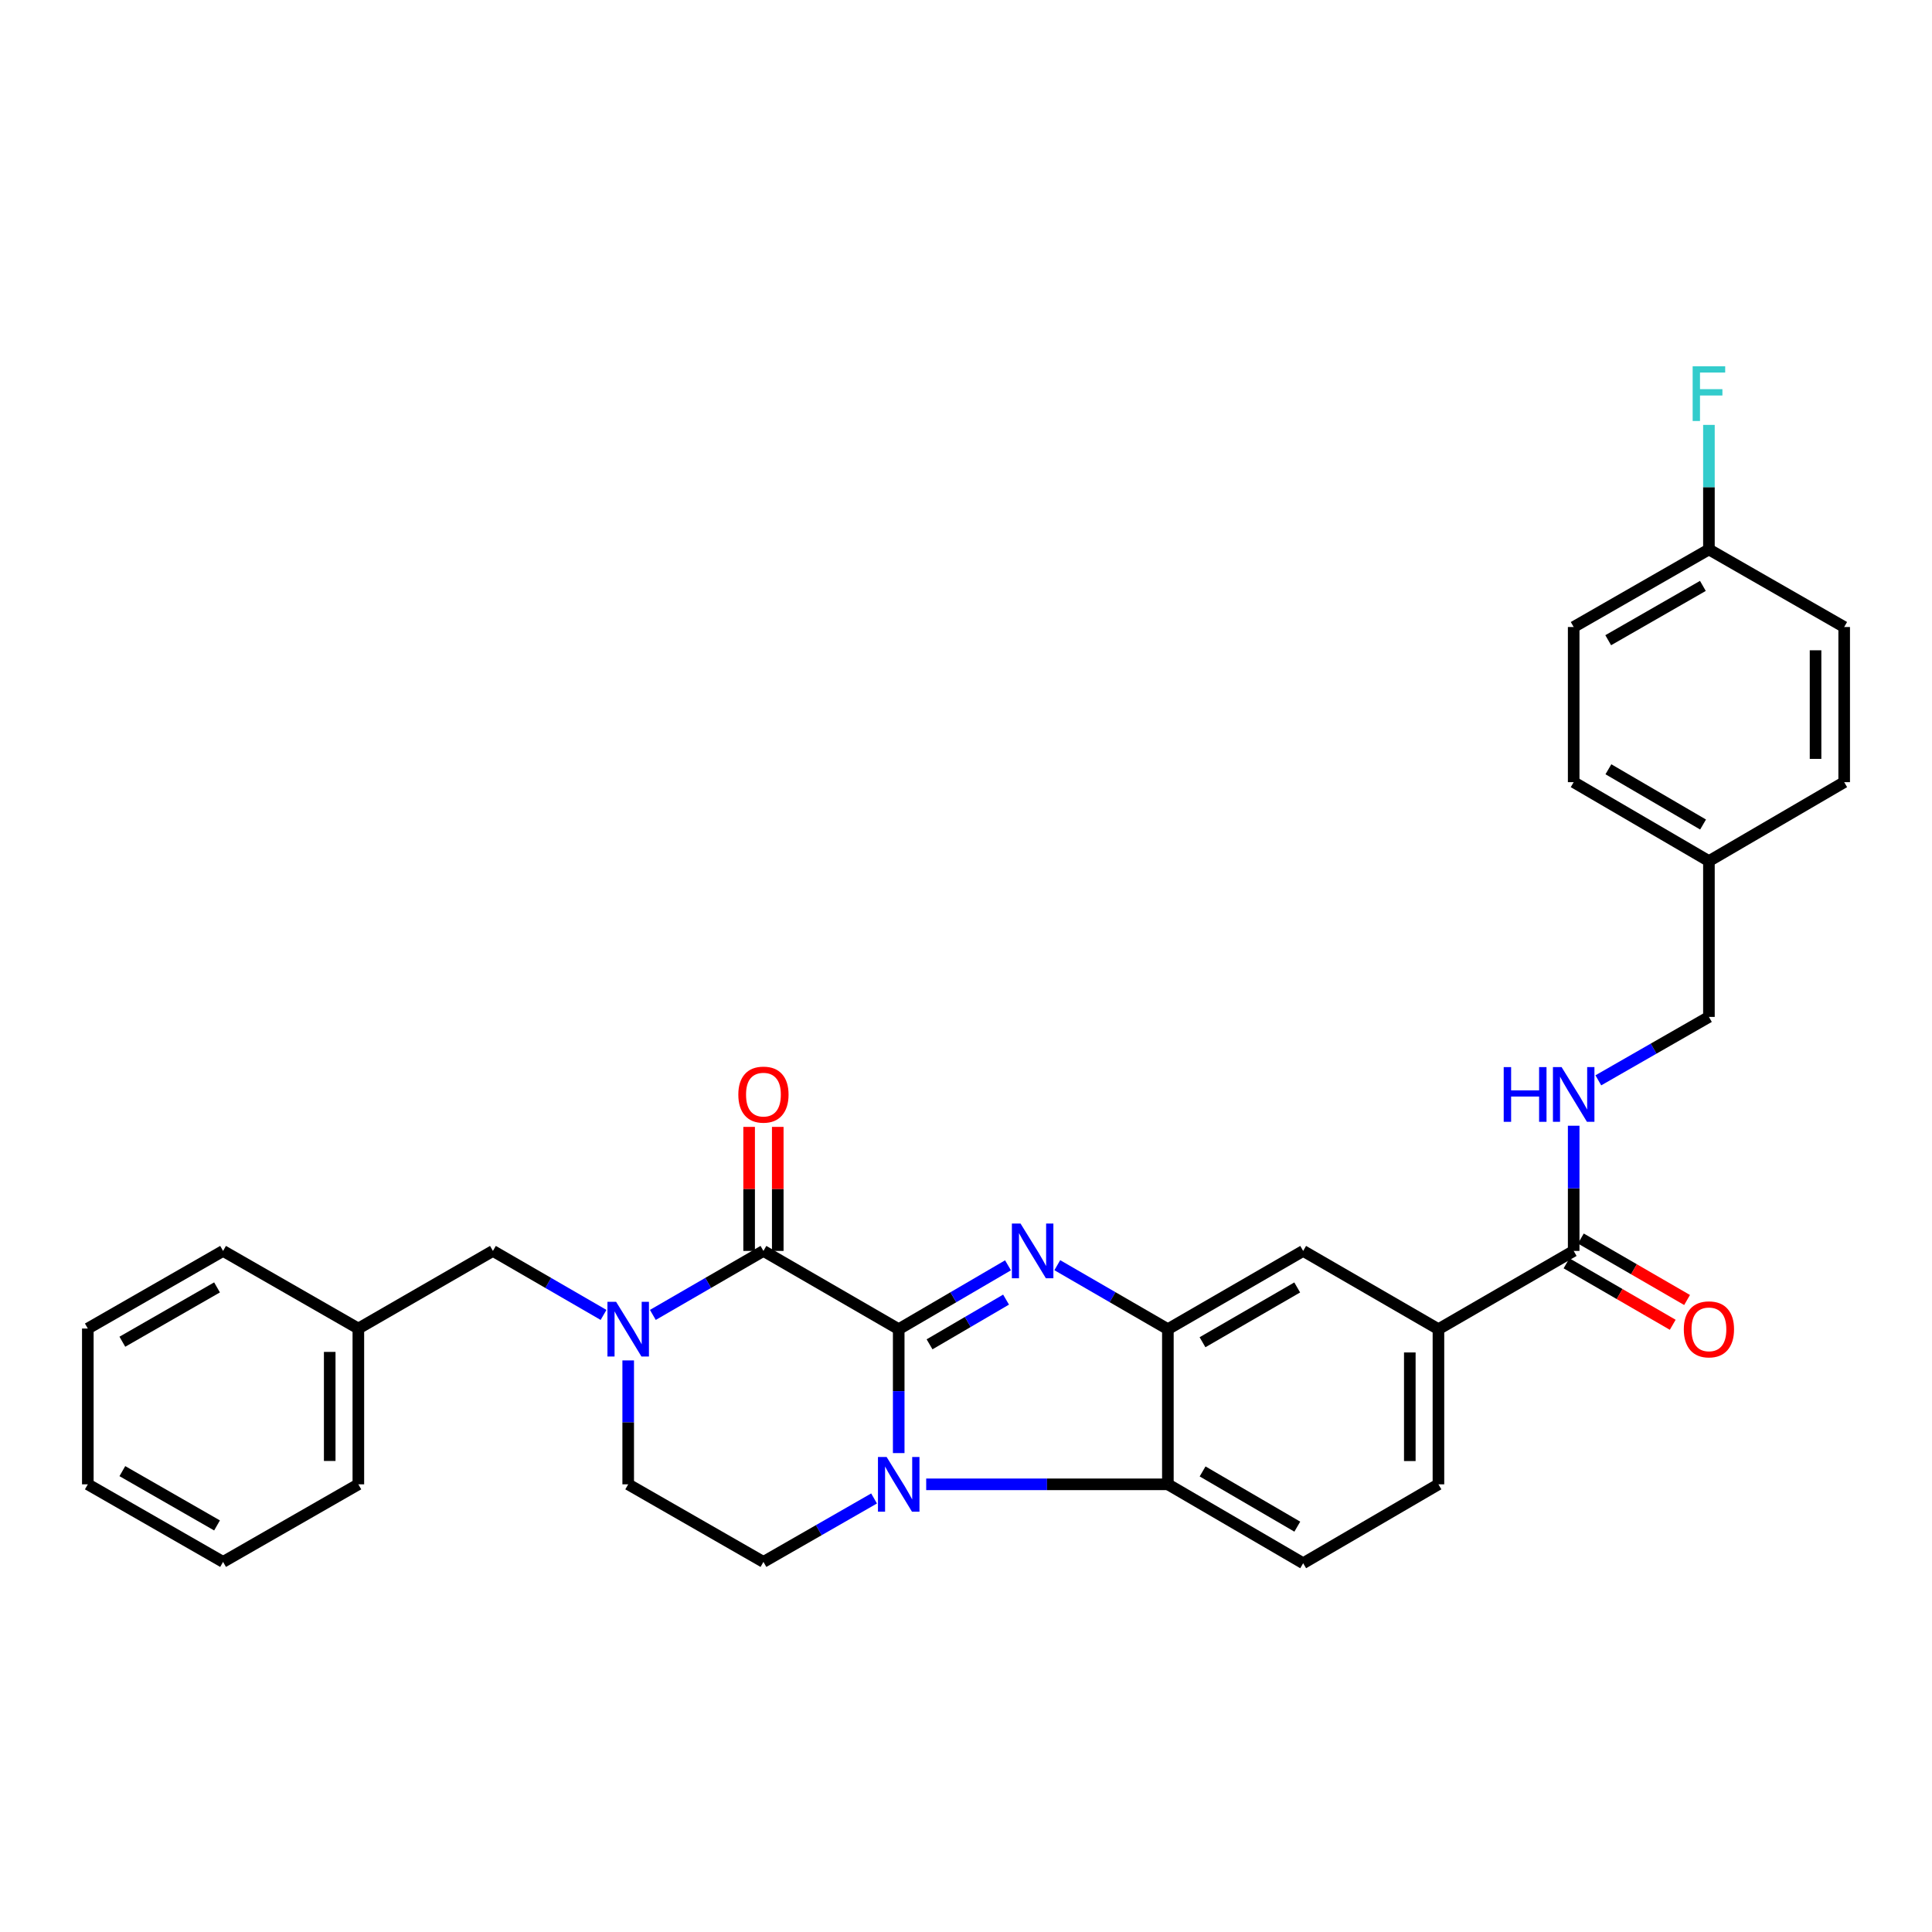 <?xml version='1.0' encoding='iso-8859-1'?>
<svg version='1.1' baseProfile='full'
              xmlns='http://www.w3.org/2000/svg'
                      xmlns:rdkit='http://www.rdkit.org/xml'
                      xmlns:xlink='http://www.w3.org/1999/xlink'
                  xml:space='preserve'
width='1000px' height='1000px' viewBox='0 0 1000 1000'>
<!-- END OF HEADER -->
<rect style='opacity:1.0;fill:#FFFFFF;stroke:none' width='1000' height='1000' x='0' y='0'> </rect>
<path class='bond-0' d='M 465.172,687.984 L 465.172,720.051' style='fill:none;fill-rule:evenodd;stroke:#000000;stroke-width:6px;stroke-linecap:butt;stroke-linejoin:miter;stroke-opacity:1' />
<path class='bond-0' d='M 465.172,720.051 L 465.172,752.118' style='fill:none;fill-rule:evenodd;stroke:#0000FF;stroke-width:6px;stroke-linecap:butt;stroke-linejoin:miter;stroke-opacity:1' />
<path class='bond-1' d='M 465.172,687.984 L 493.458,671.455' style='fill:none;fill-rule:evenodd;stroke:#000000;stroke-width:6px;stroke-linecap:butt;stroke-linejoin:miter;stroke-opacity:1' />
<path class='bond-1' d='M 493.458,671.455 L 521.743,654.925' style='fill:none;fill-rule:evenodd;stroke:#0000FF;stroke-width:6px;stroke-linecap:butt;stroke-linejoin:miter;stroke-opacity:1' />
<path class='bond-1' d='M 481.136,695.821 L 500.935,684.25' style='fill:none;fill-rule:evenodd;stroke:#000000;stroke-width:6px;stroke-linecap:butt;stroke-linejoin:miter;stroke-opacity:1' />
<path class='bond-1' d='M 500.935,684.25 L 520.735,672.68' style='fill:none;fill-rule:evenodd;stroke:#0000FF;stroke-width:6px;stroke-linecap:butt;stroke-linejoin:miter;stroke-opacity:1' />
<path class='bond-2' d='M 465.172,687.984 L 395.155,647.476' style='fill:none;fill-rule:evenodd;stroke:#000000;stroke-width:6px;stroke-linecap:butt;stroke-linejoin:miter;stroke-opacity:1' />
<path class='bond-5' d='M 479.395,768.286 L 541.943,768.286' style='fill:none;fill-rule:evenodd;stroke:#0000FF;stroke-width:6px;stroke-linecap:butt;stroke-linejoin:miter;stroke-opacity:1' />
<path class='bond-5' d='M 541.943,768.286 L 604.491,768.286' style='fill:none;fill-rule:evenodd;stroke:#000000;stroke-width:6px;stroke-linecap:butt;stroke-linejoin:miter;stroke-opacity:1' />
<path class='bond-7' d='M 452.415,775.602 L 423.785,792.021' style='fill:none;fill-rule:evenodd;stroke:#0000FF;stroke-width:6px;stroke-linecap:butt;stroke-linejoin:miter;stroke-opacity:1' />
<path class='bond-7' d='M 423.785,792.021 L 395.155,808.44' style='fill:none;fill-rule:evenodd;stroke:#000000;stroke-width:6px;stroke-linecap:butt;stroke-linejoin:miter;stroke-opacity:1' />
<path class='bond-4' d='M 547.252,654.861 L 575.871,671.423' style='fill:none;fill-rule:evenodd;stroke:#0000FF;stroke-width:6px;stroke-linecap:butt;stroke-linejoin:miter;stroke-opacity:1' />
<path class='bond-4' d='M 575.871,671.423 L 604.491,687.984' style='fill:none;fill-rule:evenodd;stroke:#000000;stroke-width:6px;stroke-linecap:butt;stroke-linejoin:miter;stroke-opacity:1' />
<path class='bond-3' d='M 395.155,647.476 L 366.535,664.038' style='fill:none;fill-rule:evenodd;stroke:#000000;stroke-width:6px;stroke-linecap:butt;stroke-linejoin:miter;stroke-opacity:1' />
<path class='bond-3' d='M 366.535,664.038 L 337.916,680.599' style='fill:none;fill-rule:evenodd;stroke:#0000FF;stroke-width:6px;stroke-linecap:butt;stroke-linejoin:miter;stroke-opacity:1' />
<path class='bond-14' d='M 402.565,647.476 L 402.565,615.376' style='fill:none;fill-rule:evenodd;stroke:#000000;stroke-width:6px;stroke-linecap:butt;stroke-linejoin:miter;stroke-opacity:1' />
<path class='bond-14' d='M 402.565,615.376 L 402.565,583.276' style='fill:none;fill-rule:evenodd;stroke:#FF0000;stroke-width:6px;stroke-linecap:butt;stroke-linejoin:miter;stroke-opacity:1' />
<path class='bond-14' d='M 387.745,647.476 L 387.745,615.376' style='fill:none;fill-rule:evenodd;stroke:#000000;stroke-width:6px;stroke-linecap:butt;stroke-linejoin:miter;stroke-opacity:1' />
<path class='bond-14' d='M 387.745,615.376 L 387.745,583.276' style='fill:none;fill-rule:evenodd;stroke:#FF0000;stroke-width:6px;stroke-linecap:butt;stroke-linejoin:miter;stroke-opacity:1' />
<path class='bond-12' d='M 325.154,704.152 L 325.154,736.219' style='fill:none;fill-rule:evenodd;stroke:#0000FF;stroke-width:6px;stroke-linecap:butt;stroke-linejoin:miter;stroke-opacity:1' />
<path class='bond-12' d='M 325.154,736.219 L 325.154,768.286' style='fill:none;fill-rule:evenodd;stroke:#000000;stroke-width:6px;stroke-linecap:butt;stroke-linejoin:miter;stroke-opacity:1' />
<path class='bond-13' d='M 312.392,680.601 L 283.764,664.038' style='fill:none;fill-rule:evenodd;stroke:#0000FF;stroke-width:6px;stroke-linecap:butt;stroke-linejoin:miter;stroke-opacity:1' />
<path class='bond-13' d='M 283.764,664.038 L 255.136,647.476' style='fill:none;fill-rule:evenodd;stroke:#000000;stroke-width:6px;stroke-linecap:butt;stroke-linejoin:miter;stroke-opacity:1' />
<path class='bond-8' d='M 604.491,687.984 L 674.517,647.476' style='fill:none;fill-rule:evenodd;stroke:#000000;stroke-width:6px;stroke-linecap:butt;stroke-linejoin:miter;stroke-opacity:1' />
<path class='bond-8' d='M 622.416,694.737 L 671.434,666.381' style='fill:none;fill-rule:evenodd;stroke:#000000;stroke-width:6px;stroke-linecap:butt;stroke-linejoin:miter;stroke-opacity:1' />
<path class='bond-31' d='M 604.491,687.984 L 604.491,768.286' style='fill:none;fill-rule:evenodd;stroke:#000000;stroke-width:6px;stroke-linecap:butt;stroke-linejoin:miter;stroke-opacity:1' />
<path class='bond-10' d='M 604.491,768.286 L 674.517,809.124' style='fill:none;fill-rule:evenodd;stroke:#000000;stroke-width:6px;stroke-linecap:butt;stroke-linejoin:miter;stroke-opacity:1' />
<path class='bond-10' d='M 622.461,761.609 L 671.479,790.196' style='fill:none;fill-rule:evenodd;stroke:#000000;stroke-width:6px;stroke-linecap:butt;stroke-linejoin:miter;stroke-opacity:1' />
<path class='bond-6' d='M 814.535,647.476 L 744.534,687.984' style='fill:none;fill-rule:evenodd;stroke:#000000;stroke-width:6px;stroke-linecap:butt;stroke-linejoin:miter;stroke-opacity:1' />
<path class='bond-11' d='M 814.535,647.476 L 814.535,615.076' style='fill:none;fill-rule:evenodd;stroke:#000000;stroke-width:6px;stroke-linecap:butt;stroke-linejoin:miter;stroke-opacity:1' />
<path class='bond-11' d='M 814.535,615.076 L 814.535,582.676' style='fill:none;fill-rule:evenodd;stroke:#0000FF;stroke-width:6px;stroke-linecap:butt;stroke-linejoin:miter;stroke-opacity:1' />
<path class='bond-16' d='M 810.824,653.889 L 838.313,669.797' style='fill:none;fill-rule:evenodd;stroke:#000000;stroke-width:6px;stroke-linecap:butt;stroke-linejoin:miter;stroke-opacity:1' />
<path class='bond-16' d='M 838.313,669.797 L 865.803,685.705' style='fill:none;fill-rule:evenodd;stroke:#FF0000;stroke-width:6px;stroke-linecap:butt;stroke-linejoin:miter;stroke-opacity:1' />
<path class='bond-16' d='M 818.247,641.062 L 845.736,656.97' style='fill:none;fill-rule:evenodd;stroke:#000000;stroke-width:6px;stroke-linecap:butt;stroke-linejoin:miter;stroke-opacity:1' />
<path class='bond-16' d='M 845.736,656.97 L 873.226,672.878' style='fill:none;fill-rule:evenodd;stroke:#FF0000;stroke-width:6px;stroke-linecap:butt;stroke-linejoin:miter;stroke-opacity:1' />
<path class='bond-32' d='M 395.155,808.44 L 325.154,768.286' style='fill:none;fill-rule:evenodd;stroke:#000000;stroke-width:6px;stroke-linecap:butt;stroke-linejoin:miter;stroke-opacity:1' />
<path class='bond-9' d='M 674.517,647.476 L 744.534,687.984' style='fill:none;fill-rule:evenodd;stroke:#000000;stroke-width:6px;stroke-linecap:butt;stroke-linejoin:miter;stroke-opacity:1' />
<path class='bond-33' d='M 744.534,687.984 L 744.534,768.286' style='fill:none;fill-rule:evenodd;stroke:#000000;stroke-width:6px;stroke-linecap:butt;stroke-linejoin:miter;stroke-opacity:1' />
<path class='bond-33' d='M 729.714,700.03 L 729.714,756.24' style='fill:none;fill-rule:evenodd;stroke:#000000;stroke-width:6px;stroke-linecap:butt;stroke-linejoin:miter;stroke-opacity:1' />
<path class='bond-15' d='M 674.517,809.124 L 744.534,768.286' style='fill:none;fill-rule:evenodd;stroke:#000000;stroke-width:6px;stroke-linecap:butt;stroke-linejoin:miter;stroke-opacity:1' />
<path class='bond-17' d='M 827.293,559.176 L 855.914,542.765' style='fill:none;fill-rule:evenodd;stroke:#0000FF;stroke-width:6px;stroke-linecap:butt;stroke-linejoin:miter;stroke-opacity:1' />
<path class='bond-17' d='M 855.914,542.765 L 884.536,526.353' style='fill:none;fill-rule:evenodd;stroke:#000000;stroke-width:6px;stroke-linecap:butt;stroke-linejoin:miter;stroke-opacity:1' />
<path class='bond-20' d='M 255.136,647.476 L 185.481,687.647' style='fill:none;fill-rule:evenodd;stroke:#000000;stroke-width:6px;stroke-linecap:butt;stroke-linejoin:miter;stroke-opacity:1' />
<path class='bond-19' d='M 884.536,526.353 L 884.536,445.698' style='fill:none;fill-rule:evenodd;stroke:#000000;stroke-width:6px;stroke-linecap:butt;stroke-linejoin:miter;stroke-opacity:1' />
<path class='bond-18' d='M 884.536,284.388 L 814.535,324.542' style='fill:none;fill-rule:evenodd;stroke:#000000;stroke-width:6px;stroke-linecap:butt;stroke-linejoin:miter;stroke-opacity:1' />
<path class='bond-18' d='M 881.41,303.266 L 832.41,331.375' style='fill:none;fill-rule:evenodd;stroke:#000000;stroke-width:6px;stroke-linecap:butt;stroke-linejoin:miter;stroke-opacity:1' />
<path class='bond-21' d='M 884.536,284.388 L 884.536,252.156' style='fill:none;fill-rule:evenodd;stroke:#000000;stroke-width:6px;stroke-linecap:butt;stroke-linejoin:miter;stroke-opacity:1' />
<path class='bond-21' d='M 884.536,252.156 L 884.536,219.925' style='fill:none;fill-rule:evenodd;stroke:#33CCCC;stroke-width:6px;stroke-linecap:butt;stroke-linejoin:miter;stroke-opacity:1' />
<path class='bond-35' d='M 884.536,284.388 L 954.545,324.542' style='fill:none;fill-rule:evenodd;stroke:#000000;stroke-width:6px;stroke-linecap:butt;stroke-linejoin:miter;stroke-opacity:1' />
<path class='bond-24' d='M 884.536,445.698 L 954.545,404.844' style='fill:none;fill-rule:evenodd;stroke:#000000;stroke-width:6px;stroke-linecap:butt;stroke-linejoin:miter;stroke-opacity:1' />
<path class='bond-25' d='M 884.536,445.698 L 814.535,404.844' style='fill:none;fill-rule:evenodd;stroke:#000000;stroke-width:6px;stroke-linecap:butt;stroke-linejoin:miter;stroke-opacity:1' />
<path class='bond-25' d='M 881.506,426.77 L 832.506,398.172' style='fill:none;fill-rule:evenodd;stroke:#000000;stroke-width:6px;stroke-linecap:butt;stroke-linejoin:miter;stroke-opacity:1' />
<path class='bond-26' d='M 185.481,687.647 L 185.481,768.286' style='fill:none;fill-rule:evenodd;stroke:#000000;stroke-width:6px;stroke-linecap:butt;stroke-linejoin:miter;stroke-opacity:1' />
<path class='bond-26' d='M 170.661,699.743 L 170.661,756.19' style='fill:none;fill-rule:evenodd;stroke:#000000;stroke-width:6px;stroke-linecap:butt;stroke-linejoin:miter;stroke-opacity:1' />
<path class='bond-27' d='M 185.481,687.647 L 115.464,647.476' style='fill:none;fill-rule:evenodd;stroke:#000000;stroke-width:6px;stroke-linecap:butt;stroke-linejoin:miter;stroke-opacity:1' />
<path class='bond-22' d='M 954.545,324.542 L 954.545,404.844' style='fill:none;fill-rule:evenodd;stroke:#000000;stroke-width:6px;stroke-linecap:butt;stroke-linejoin:miter;stroke-opacity:1' />
<path class='bond-22' d='M 939.725,336.588 L 939.725,392.798' style='fill:none;fill-rule:evenodd;stroke:#000000;stroke-width:6px;stroke-linecap:butt;stroke-linejoin:miter;stroke-opacity:1' />
<path class='bond-23' d='M 814.535,324.542 L 814.535,404.844' style='fill:none;fill-rule:evenodd;stroke:#000000;stroke-width:6px;stroke-linecap:butt;stroke-linejoin:miter;stroke-opacity:1' />
<path class='bond-29' d='M 185.481,768.286 L 115.464,808.44' style='fill:none;fill-rule:evenodd;stroke:#000000;stroke-width:6px;stroke-linecap:butt;stroke-linejoin:miter;stroke-opacity:1' />
<path class='bond-28' d='M 115.464,647.476 L 45.455,687.647' style='fill:none;fill-rule:evenodd;stroke:#000000;stroke-width:6px;stroke-linecap:butt;stroke-linejoin:miter;stroke-opacity:1' />
<path class='bond-28' d='M 112.338,666.356 L 63.332,694.476' style='fill:none;fill-rule:evenodd;stroke:#000000;stroke-width:6px;stroke-linecap:butt;stroke-linejoin:miter;stroke-opacity:1' />
<path class='bond-30' d='M 45.455,687.647 L 45.455,768.286' style='fill:none;fill-rule:evenodd;stroke:#000000;stroke-width:6px;stroke-linecap:butt;stroke-linejoin:miter;stroke-opacity:1' />
<path class='bond-34' d='M 115.464,808.44 L 45.455,768.286' style='fill:none;fill-rule:evenodd;stroke:#000000;stroke-width:6px;stroke-linecap:butt;stroke-linejoin:miter;stroke-opacity:1' />
<path class='bond-34' d='M 112.336,789.561 L 63.33,761.453' style='fill:none;fill-rule:evenodd;stroke:#000000;stroke-width:6px;stroke-linecap:butt;stroke-linejoin:miter;stroke-opacity:1' />
<path  class='atom-1' d='M 458.912 754.126
L 468.192 769.126
Q 469.112 770.606, 470.592 773.286
Q 472.072 775.966, 472.152 776.126
L 472.152 754.126
L 475.912 754.126
L 475.912 782.446
L 472.032 782.446
L 462.072 766.046
Q 460.912 764.126, 459.672 761.926
Q 458.472 759.726, 458.112 759.046
L 458.112 782.446
L 454.432 782.446
L 454.432 754.126
L 458.912 754.126
' fill='#0000FF'/>
<path  class='atom-2' d='M 528.23 633.316
L 537.51 648.316
Q 538.43 649.796, 539.91 652.476
Q 541.39 655.156, 541.47 655.316
L 541.47 633.316
L 545.23 633.316
L 545.23 661.636
L 541.35 661.636
L 531.39 645.236
Q 530.23 643.316, 528.99 641.116
Q 527.79 638.916, 527.43 638.236
L 527.43 661.636
L 523.75 661.636
L 523.75 633.316
L 528.23 633.316
' fill='#0000FF'/>
<path  class='atom-4' d='M 318.894 673.824
L 328.174 688.824
Q 329.094 690.304, 330.574 692.984
Q 332.054 695.664, 332.134 695.824
L 332.134 673.824
L 335.894 673.824
L 335.894 702.144
L 332.014 702.144
L 322.054 685.744
Q 320.894 683.824, 319.654 681.624
Q 318.454 679.424, 318.094 678.744
L 318.094 702.144
L 314.414 702.144
L 314.414 673.824
L 318.894 673.824
' fill='#0000FF'/>
<path  class='atom-12' d='M 778.315 552.331
L 782.155 552.331
L 782.155 564.371
L 796.635 564.371
L 796.635 552.331
L 800.475 552.331
L 800.475 580.651
L 796.635 580.651
L 796.635 567.571
L 782.155 567.571
L 782.155 580.651
L 778.315 580.651
L 778.315 552.331
' fill='#0000FF'/>
<path  class='atom-12' d='M 808.275 552.331
L 817.555 567.331
Q 818.475 568.811, 819.955 571.491
Q 821.435 574.171, 821.515 574.331
L 821.515 552.331
L 825.275 552.331
L 825.275 580.651
L 821.395 580.651
L 811.435 564.251
Q 810.275 562.331, 809.035 560.131
Q 807.835 557.931, 807.475 557.251
L 807.475 580.651
L 803.795 580.651
L 803.795 552.331
L 808.275 552.331
' fill='#0000FF'/>
<path  class='atom-15' d='M 382.155 566.571
Q 382.155 559.771, 385.515 555.971
Q 388.875 552.171, 395.155 552.171
Q 401.435 552.171, 404.795 555.971
Q 408.155 559.771, 408.155 566.571
Q 408.155 573.451, 404.755 577.371
Q 401.355 581.251, 395.155 581.251
Q 388.915 581.251, 385.515 577.371
Q 382.155 573.491, 382.155 566.571
M 395.155 578.051
Q 399.475 578.051, 401.795 575.171
Q 404.155 572.251, 404.155 566.571
Q 404.155 561.011, 401.795 558.211
Q 399.475 555.371, 395.155 555.371
Q 390.835 555.371, 388.475 558.171
Q 386.155 560.971, 386.155 566.571
Q 386.155 572.291, 388.475 575.171
Q 390.835 578.051, 395.155 578.051
' fill='#FF0000'/>
<path  class='atom-17' d='M 871.536 688.064
Q 871.536 681.264, 874.896 677.464
Q 878.256 673.664, 884.536 673.664
Q 890.816 673.664, 894.176 677.464
Q 897.536 681.264, 897.536 688.064
Q 897.536 694.944, 894.136 698.864
Q 890.736 702.744, 884.536 702.744
Q 878.296 702.744, 874.896 698.864
Q 871.536 694.984, 871.536 688.064
M 884.536 699.544
Q 888.856 699.544, 891.176 696.664
Q 893.536 693.744, 893.536 688.064
Q 893.536 682.504, 891.176 679.704
Q 888.856 676.864, 884.536 676.864
Q 880.216 676.864, 877.856 679.664
Q 875.536 682.464, 875.536 688.064
Q 875.536 693.784, 877.856 696.664
Q 880.216 699.544, 884.536 699.544
' fill='#FF0000'/>
<path  class='atom-22' d='M 876.116 189.589
L 892.956 189.589
L 892.956 192.829
L 879.916 192.829
L 879.916 201.429
L 891.516 201.429
L 891.516 204.709
L 879.916 204.709
L 879.916 217.909
L 876.116 217.909
L 876.116 189.589
' fill='#33CCCC'/>
</svg>
